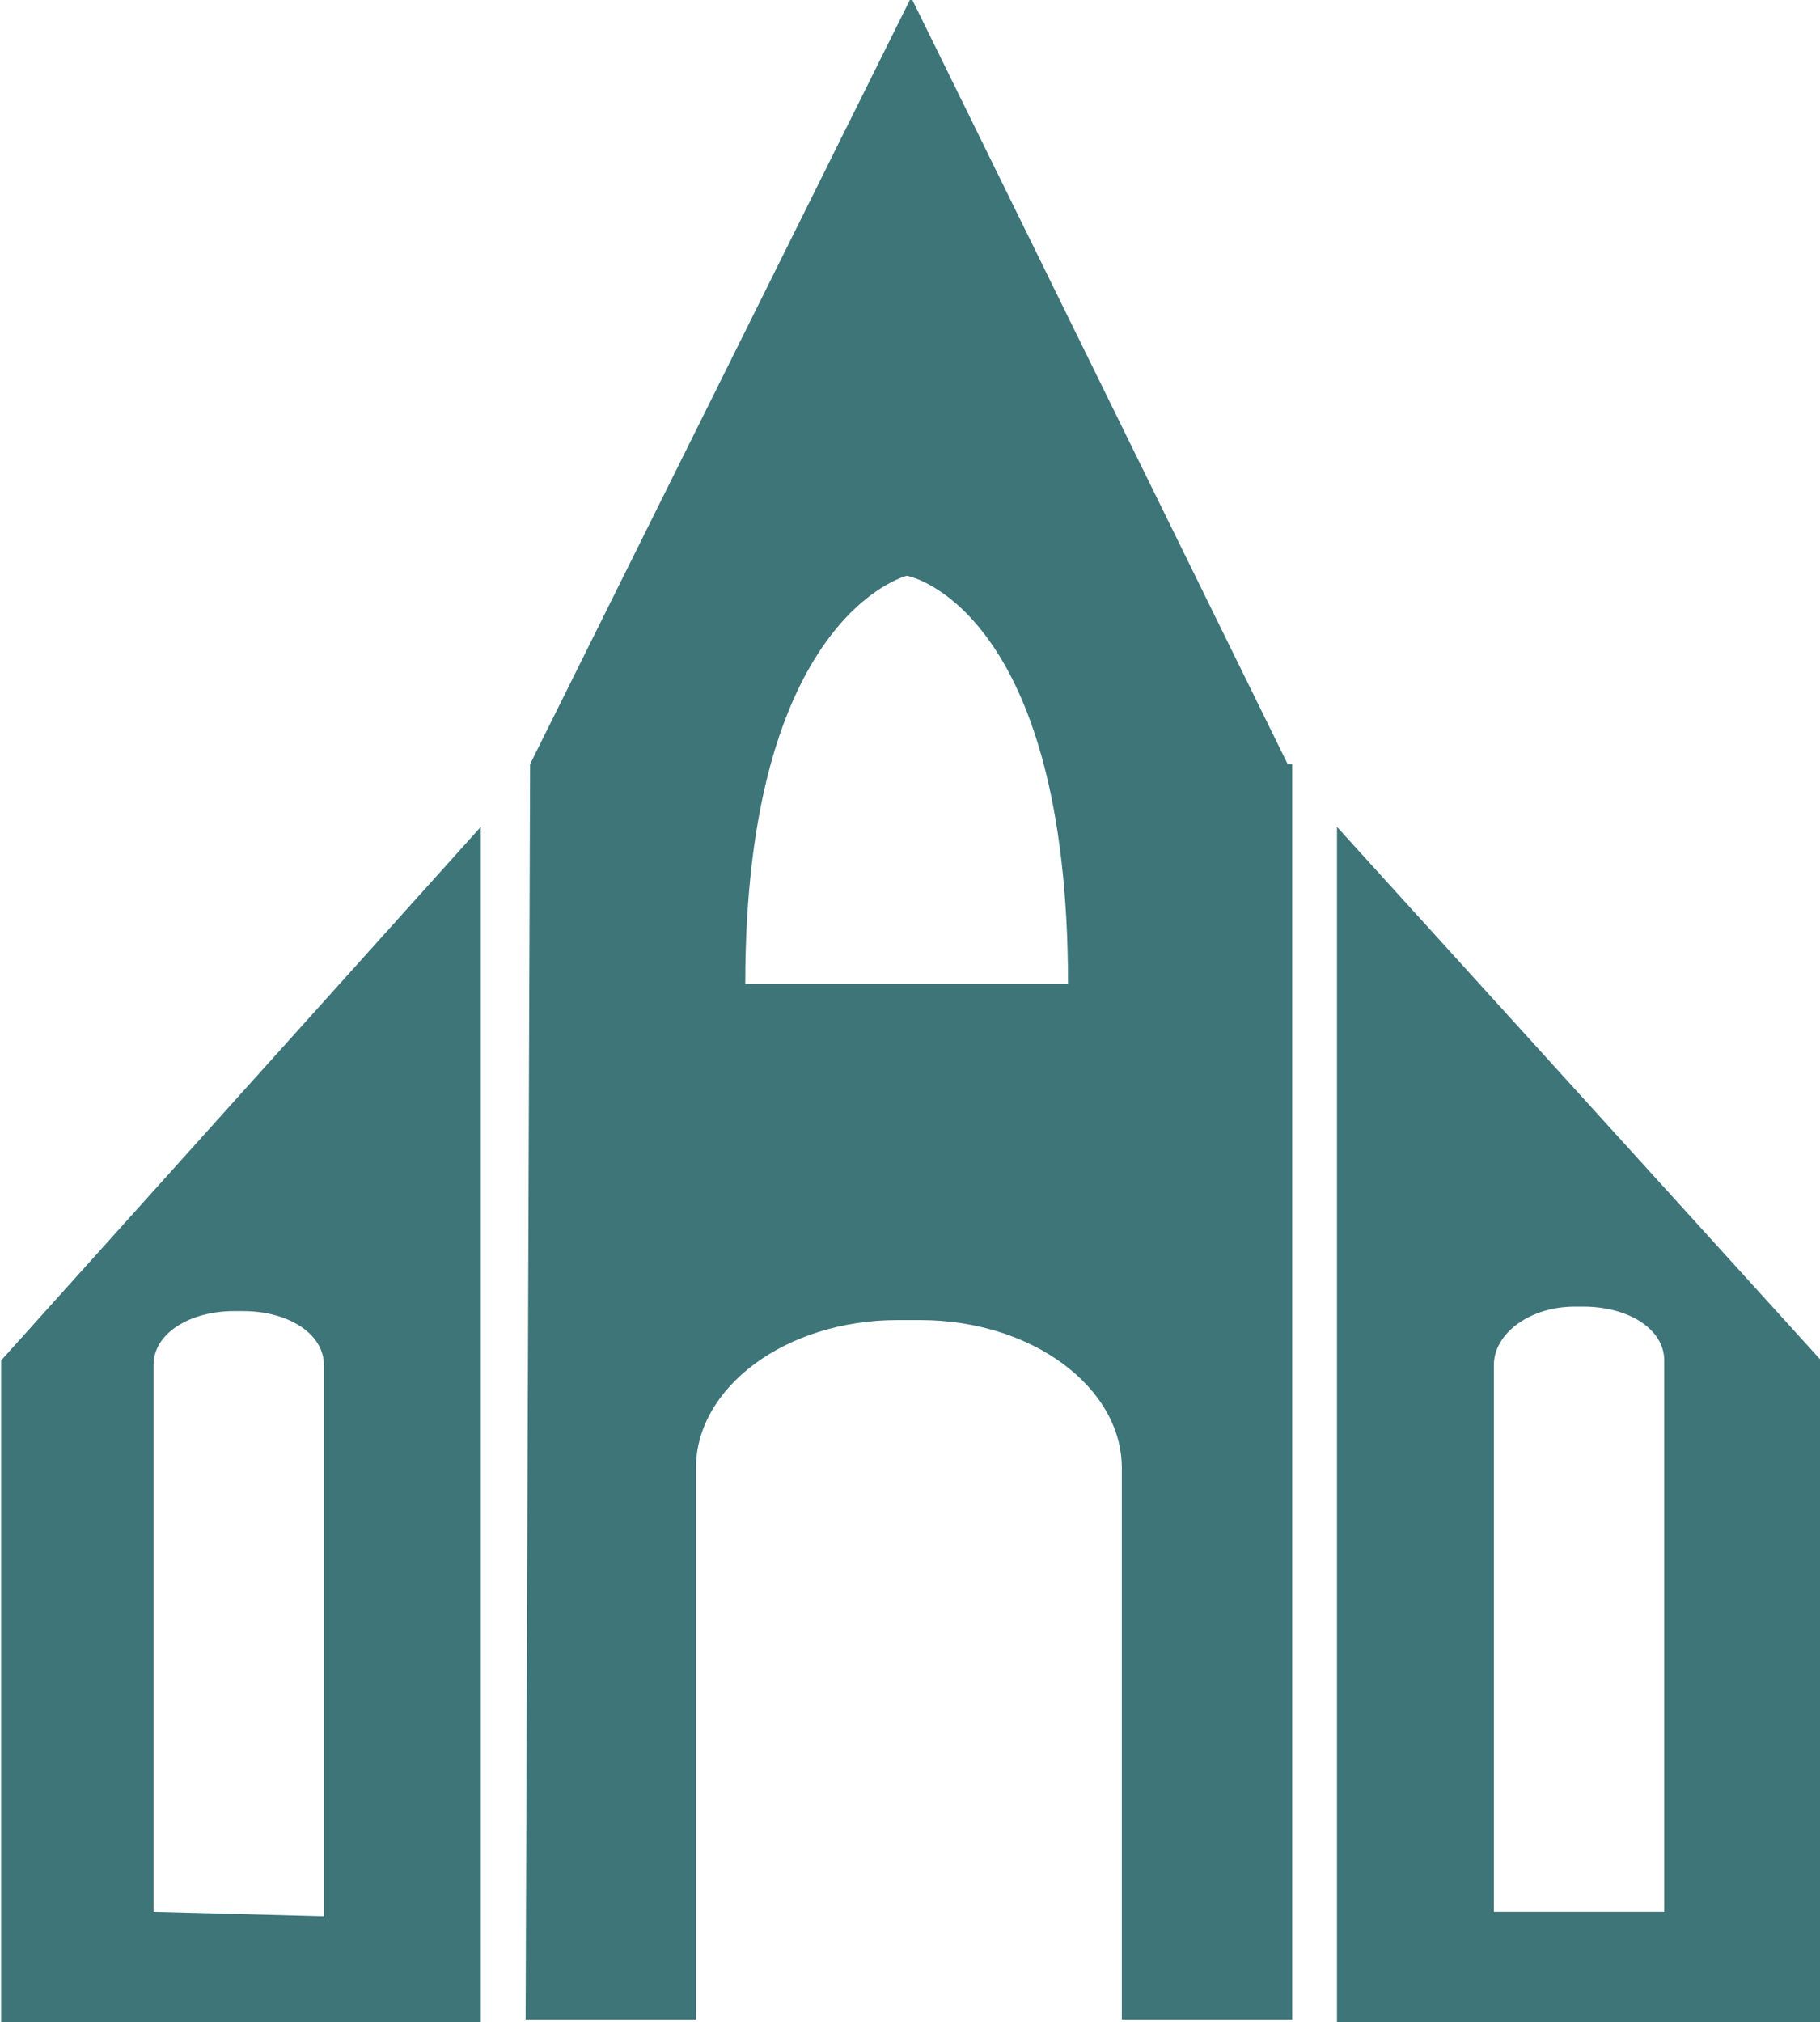 <svg id="Layer_1" xmlns="http://www.w3.org/2000/svg" xmlns:xlink="http://www.w3.org/1999/xlink" viewBox="0 0 40.6 45.1" style="enable-background:new 0 0 40.6 45.1;"><style>.st0{fill:#3D7579;}</style><g id="Group_65" transform="translate(-440.575 -448.557)"><path id="Path_441" class="st0" d="M452.4 465.6l-.1 28h3.8v-12.3c0-1.8 2-3.3 4.5-3.3h.5c2.5.0 4.5 1.5 4.5 3.3v12.3h3.8v-28h-.1l-8.4-17.1-8.5 17.1zM464.4 470.5h-7.2c0-8.2 3.6-9.1 3.6-9.1h0C460.9 461.4 464.4 462.2 464.4 470.5z"/><path id="Path_442" class="st0" d="M470.4 493.7h10.8v-14.8L470.4 467v26.7zM475.7 477.7h.2c1 0 1.8.5 1.8 1.2v12.3h-3.8V479C473.9 478.3 474.7 477.7 475.7 477.7z"/><path id="Path_443" class="st0" d="M451.3 467l-10.7 11.9v14.8h10.7V467zM444 491.2V479c0-.7.8-1.2 1.8-1.2h.2c1 0 1.8.5 1.8 1.2v12.3L444 491.2z"/></g></svg>